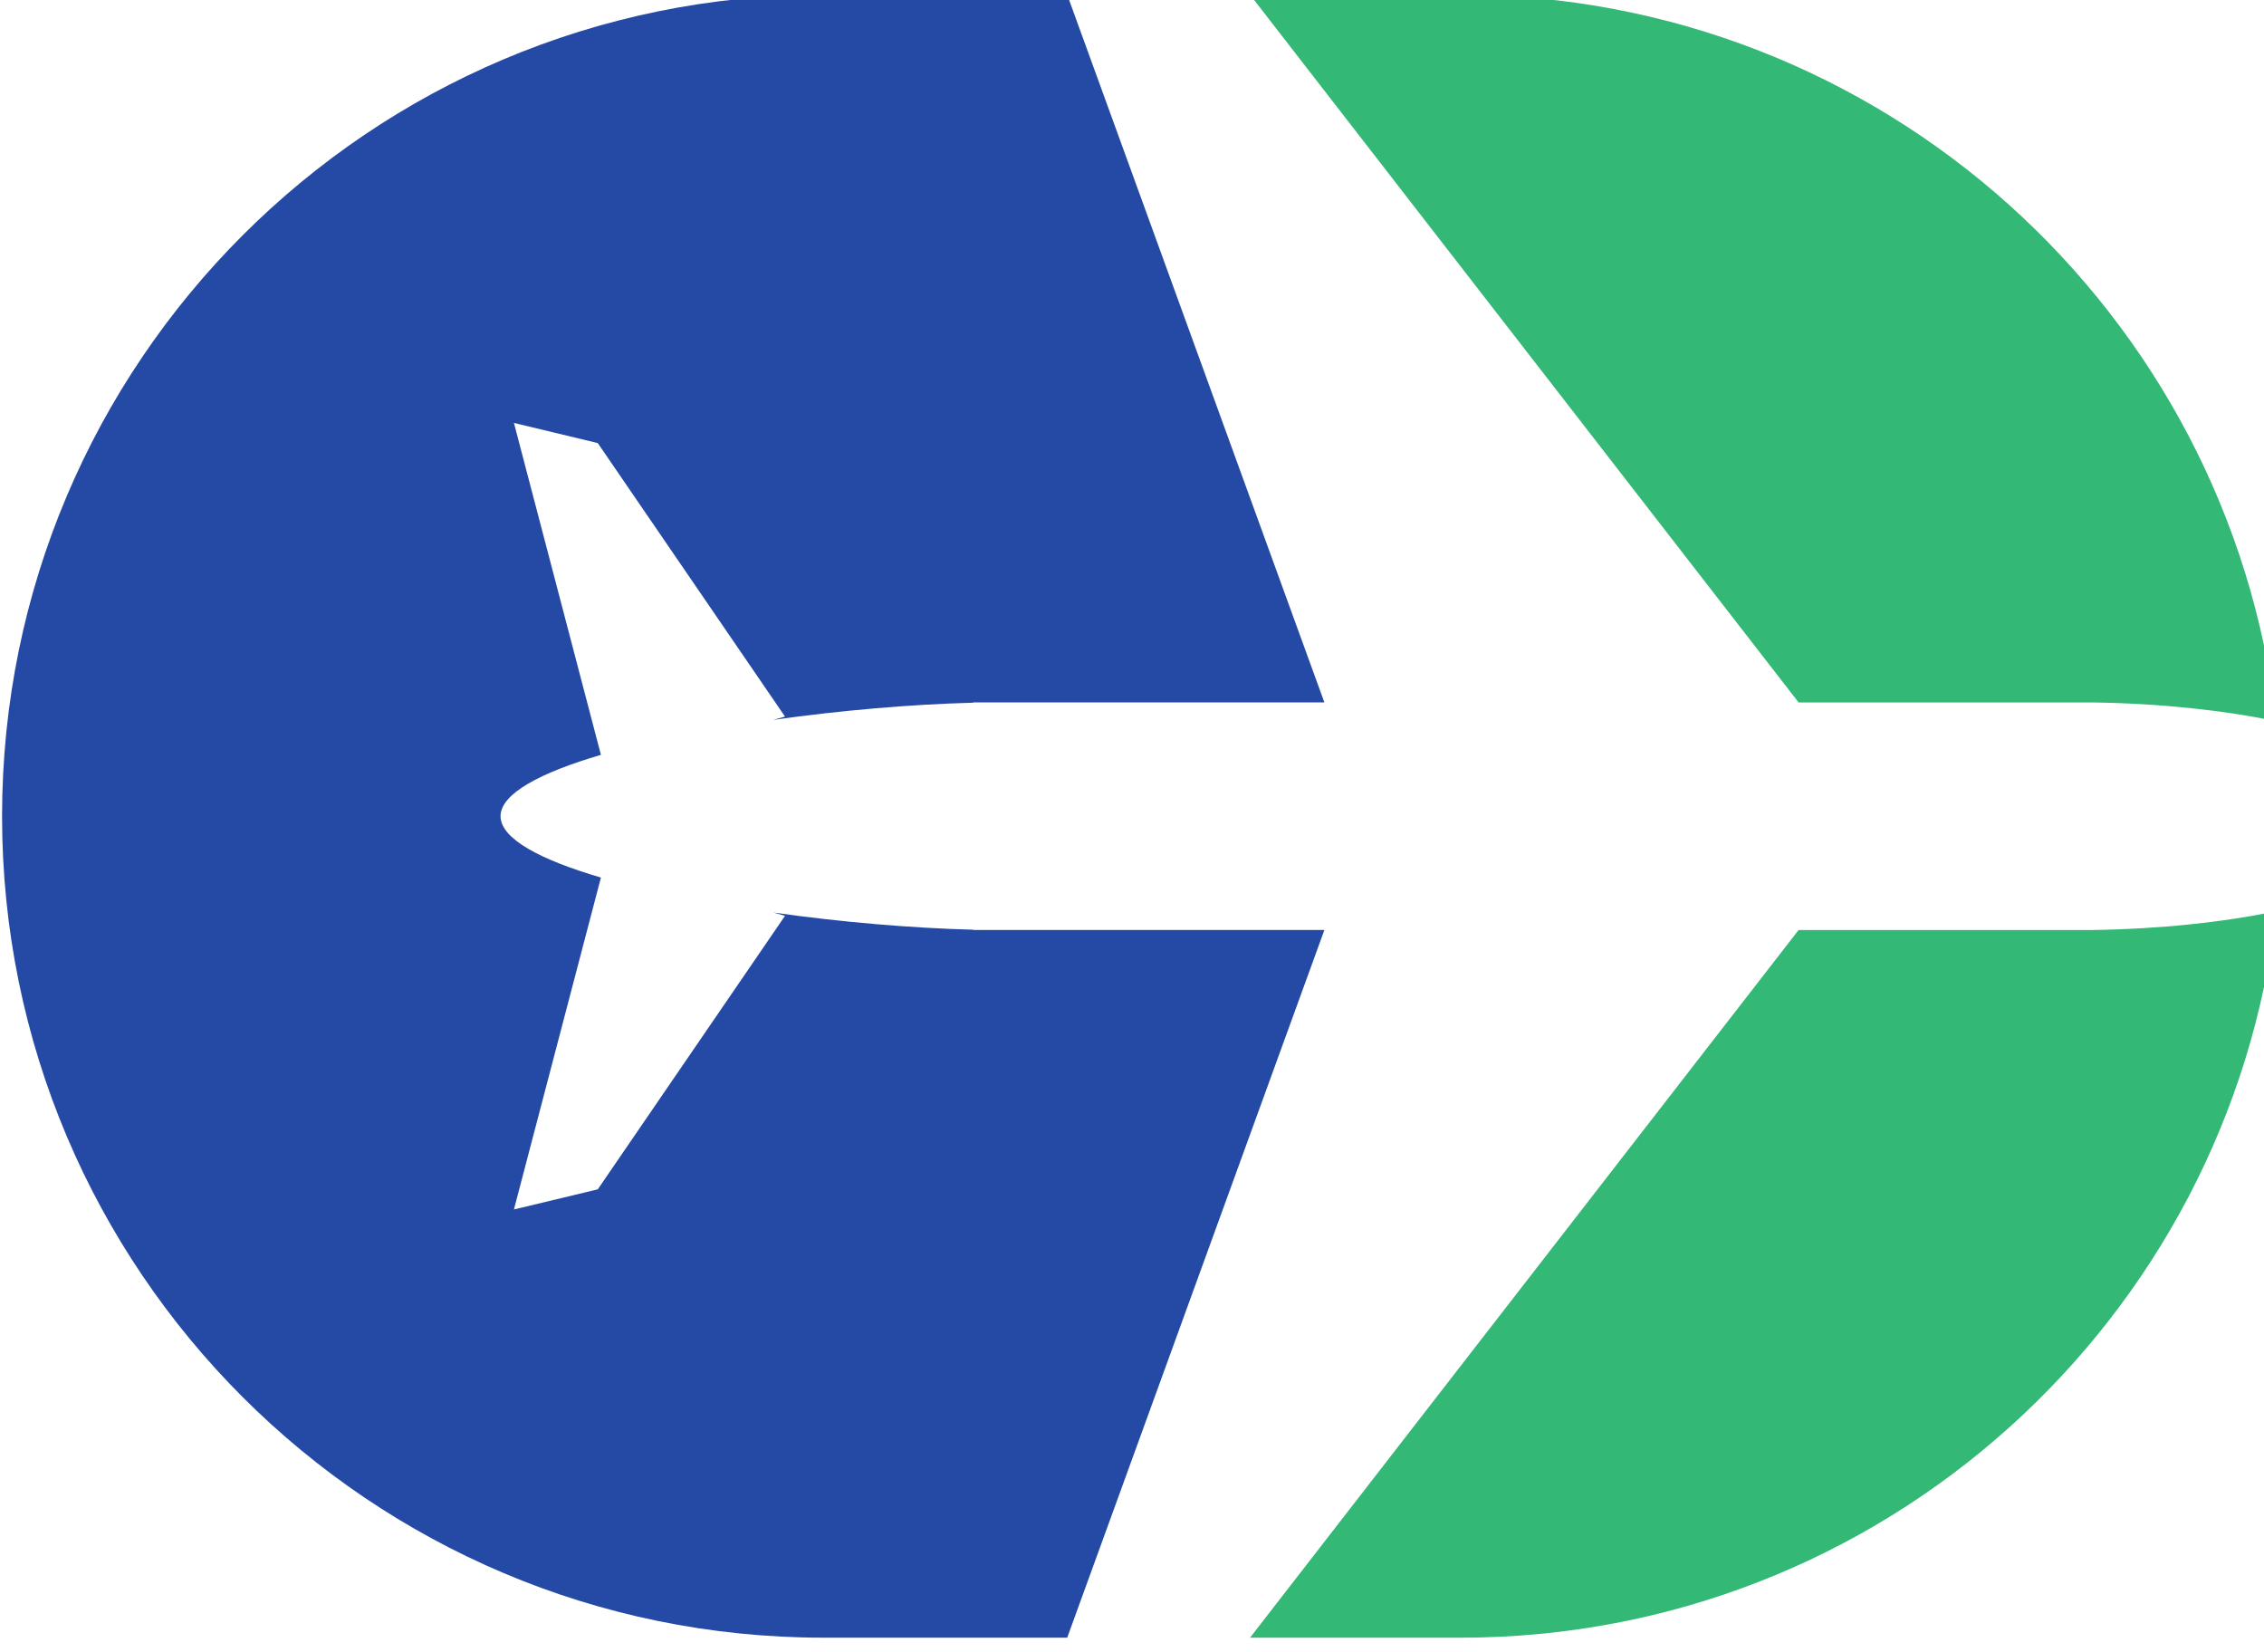 <?xml version="1.0" encoding="UTF-8" standalone="no"?>
<!-- Created with Inkscape (http://www.inkscape.org/) -->

<svg
   xmlns:dc="http://purl.org/dc/elements/1.1/"
   xmlns:cc="http://creativecommons.org/ns#"
   xmlns:rdf="http://www.w3.org/1999/02/22-rdf-syntax-ns#"
   xmlns:svg="http://www.w3.org/2000/svg"
   xmlns="http://www.w3.org/2000/svg"
   xmlns:sodipodi="http://sodipodi.sourceforge.net/DTD/sodipodi-0.dtd"
   xmlns:inkscape="http://www.inkscape.org/namespaces/inkscape"
   version="1.1"
   id="svg2"
   xml:space="preserve"
   width="49.333"
   height="36"
   viewBox="0 0 49.333 36"
   sodipodi:docname="psdpi.svg"
   inkscape:version="0.92.4 (5da689c313, 2019-01-14)"><defs
     id="defs6" /><sodipodi:namedview
     pagecolor="#ffffff"
     bordercolor="#666666"
     borderopacity="1"
     objecttolerance="10"
     gridtolerance="10"
     guidetolerance="10"
     inkscape:pageopacity="0"
     inkscape:pageshadow="2"
     inkscape:window-width="1920"
     inkscape:window-height="1017"
     id="namedview4"
     showgrid="false"
     inkscape:zoom="3.5400001"
     inkscape:cx="60.278677"
     inkscape:cy="-26.959509"
     inkscape:window-x="47"
     inkscape:window-y="-8"
     inkscape:window-maximized="1"
     inkscape:current-layer="g10" /><g
     id="g10"
     inkscape:groupmode="layer"
     inkscape:label="LogoColorTextRight[5505]"
     transform="matrix(1.333,0,0,1.333,-4,-116)"><g
       id="g12"
       transform="matrix(0.072,0,0,0.072,-4.213,74.968)"><path
         d="m 508.539,378.537 c 0,0 -124.545,160.654 -124.545,160.654 0,0 47.777,0 47.777,0 95.698,0 174.548,-72.088 185.239,-164.922 -12.088,2.508 -26.396,4.051 -41.814,4.268 0,0 -66.657,0 -66.657,0 z"
         style="fill:#33b875;fill-opacity:1;fill-rule:nonzero;stroke:none"
         id="path14"
         inkscape:connector-curvature="0" /><path
         d="m 321.154,378.537 c 0,0 0,-0.068 0,-0.068 -14.029,-0.359 -30.067,-1.732 -45.392,-3.895 0,0 2.658,0.744 2.658,0.744 0,0 -42.515,62.094 -42.515,62.094 0,0 -19.03,4.566 -19.03,4.566 0,0 19.75,-75.348 19.75,-75.348 -13.689,-4.016 -22.794,-8.795 -22.794,-13.924 0,-5.133 9.105,-9.912 22.794,-13.931 0,0 -19.75,-75.35 -19.75,-75.35 0,0 19.03,4.572 19.03,4.572 0,0 42.515,62.092 42.515,62.092 0,0 -2.669,0.745 -2.669,0.745 15.332,-2.161 31.37,-3.534 45.403,-3.896 0,0 0,-0.065 0,-0.065 0,0 79.723,0 79.723,0 0,0 -58.389,-160.66 -58.389,-160.66 0,0 -55.342,0 -55.342,0 -102.996,0 -186.487,83.494 -186.487,186.49 0,102.994 83.492,186.486 186.487,186.486 0,0 55.342,0 55.342,0 0,0 58.389,-160.654 58.389,-160.654 0,0 -79.723,0 -79.723,0 z"
         style="fill:#254aa5;fill-opacity:1;fill-rule:nonzero;stroke:none"
         id="path16"
         inkscape:connector-curvature="0" /><path
         d="m 575.196,326.875 c 15.418,0.216 29.727,1.76 41.814,4.268 -10.69,-92.837 -89.54,-164.928 -185.239,-164.928 0,0 -47.778,0 -47.778,0 0,0 124.546,160.66 124.546,160.66 0,0 66.657,0 66.657,0 z"
         style="fill:#33b875;fill-opacity:1;fill-rule:nonzero;stroke:none"
         id="path18"
         inkscape:connector-curvature="0" /></g><g
       id="g20"
       transform="matrix(0.072,0,0,0.072,-4.213,74.968)" /></g></svg>